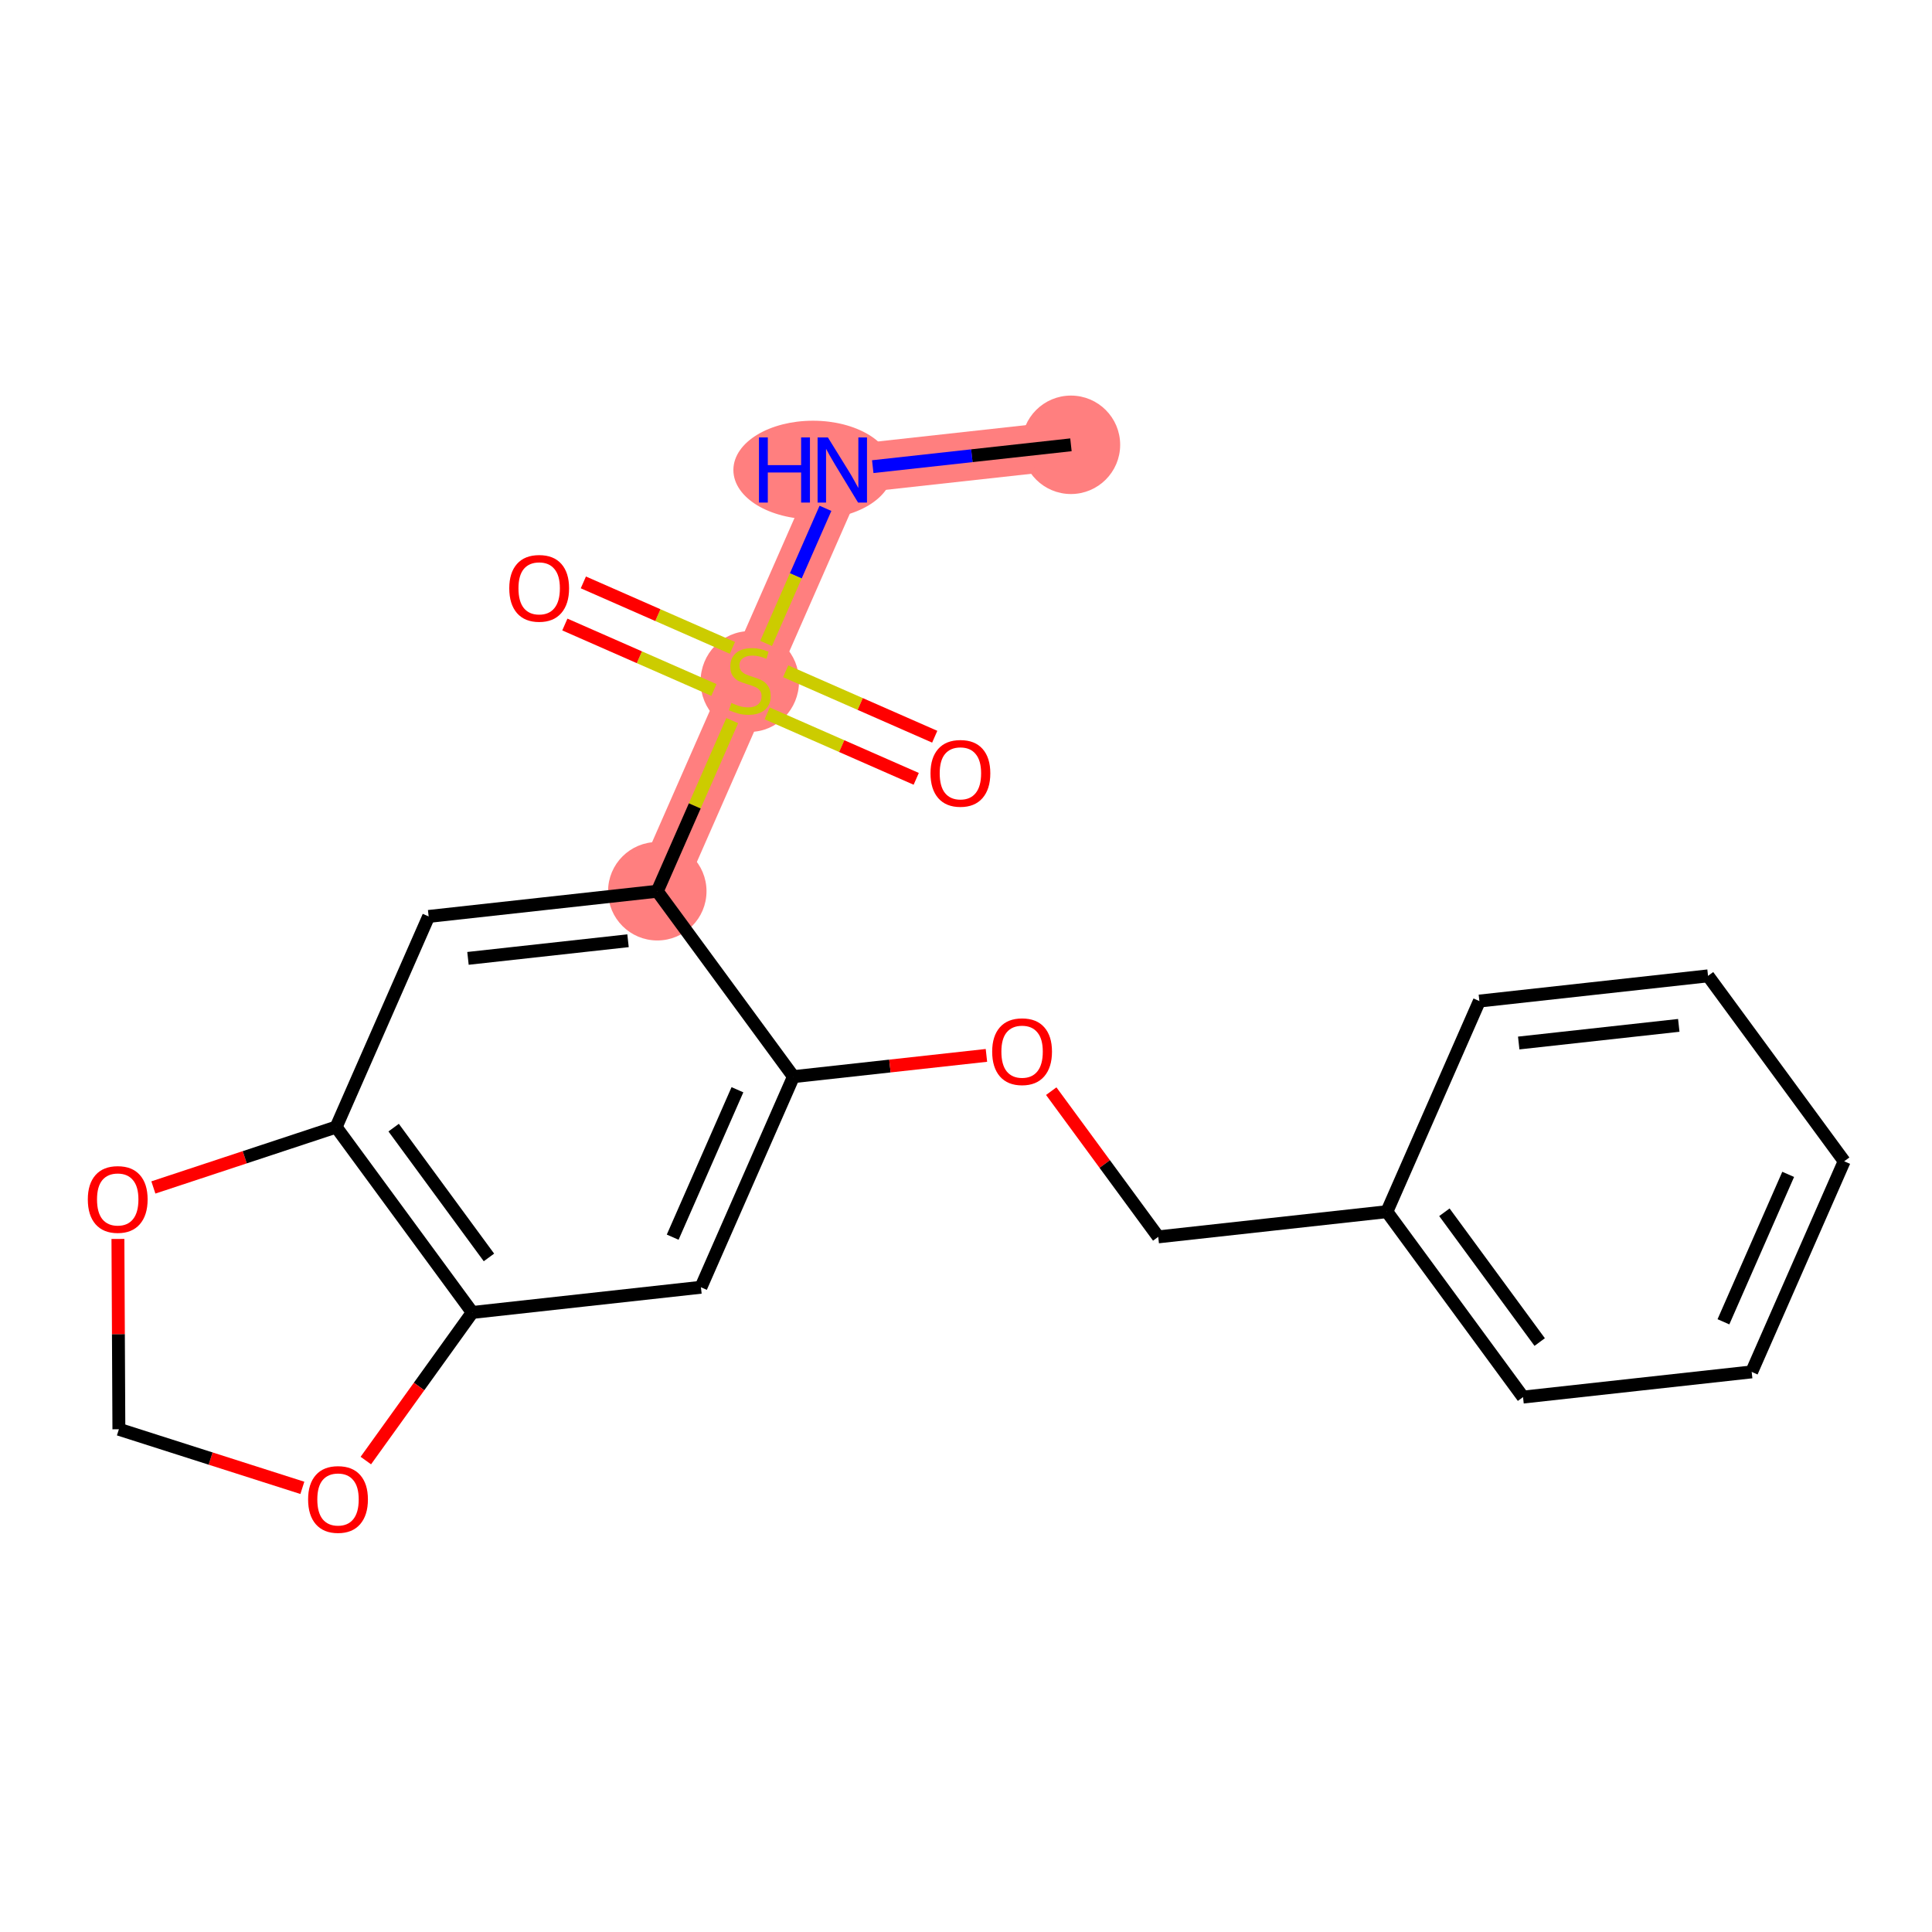 <?xml version='1.0' encoding='iso-8859-1'?>
<svg version='1.1' baseProfile='full'
              xmlns='http://www.w3.org/2000/svg'
                      xmlns:rdkit='http://www.rdkit.org/xml'
                      xmlns:xlink='http://www.w3.org/1999/xlink'
                  xml:space='preserve'
width='300px' height='300px' viewBox='0 0 300 300'>
<!-- END OF HEADER -->
<rect style='opacity:1.0;fill:#FFFFFF;stroke:none' width='300' height='300' x='0' y='0'> </rect>
<rect style='opacity:1.0;fill:#FFFFFF;stroke:none' width='300' height='300' x='0' y='0'> </rect>
<path d='M 166.295,69.069 L 130.791,72.982' style='fill:none;fill-rule:evenodd;stroke:#FF7F7F;stroke-width:7.6px;stroke-linecap:butt;stroke-linejoin:miter;stroke-opacity:1' />
<path d='M 130.791,72.982 L 116.427,105.686' style='fill:none;fill-rule:evenodd;stroke:#FF7F7F;stroke-width:7.6px;stroke-linecap:butt;stroke-linejoin:miter;stroke-opacity:1' />
<path d='M 116.427,105.686 L 102.063,138.391' style='fill:none;fill-rule:evenodd;stroke:#FF7F7F;stroke-width:7.6px;stroke-linecap:butt;stroke-linejoin:miter;stroke-opacity:1' />
<ellipse cx='166.295' cy='69.069' rx='7.144' ry='7.144'  style='fill:#FF7F7F;fill-rule:evenodd;stroke:#FF7F7F;stroke-width:1.0px;stroke-linecap:butt;stroke-linejoin:miter;stroke-opacity:1' />
<ellipse cx='126.24' cy='72.982' rx='11.861' ry='7.153'  style='fill:#FF7F7F;fill-rule:evenodd;stroke:#FF7F7F;stroke-width:1.0px;stroke-linecap:butt;stroke-linejoin:miter;stroke-opacity:1' />
<ellipse cx='116.427' cy='105.822' rx='7.144' ry='7.325'  style='fill:#FF7F7F;fill-rule:evenodd;stroke:#FF7F7F;stroke-width:1.0px;stroke-linecap:butt;stroke-linejoin:miter;stroke-opacity:1' />
<ellipse cx='102.063' cy='138.391' rx='7.144' ry='7.144'  style='fill:#FF7F7F;fill-rule:evenodd;stroke:#FF7F7F;stroke-width:1.0px;stroke-linecap:butt;stroke-linejoin:miter;stroke-opacity:1' />
<path class='bond-0 atom-0 atom-1' d='M 166.295,69.069 L 150.908,70.765' style='fill:none;fill-rule:evenodd;stroke:#000000;stroke-width:2.0px;stroke-linecap:butt;stroke-linejoin:miter;stroke-opacity:1' />
<path class='bond-0 atom-0 atom-1' d='M 150.908,70.765 L 135.52,72.461' style='fill:none;fill-rule:evenodd;stroke:#0000FF;stroke-width:2.0px;stroke-linecap:butt;stroke-linejoin:miter;stroke-opacity:1' />
<path class='bond-1 atom-1 atom-2' d='M 128.177,78.933 L 123.57,89.423' style='fill:none;fill-rule:evenodd;stroke:#0000FF;stroke-width:2.0px;stroke-linecap:butt;stroke-linejoin:miter;stroke-opacity:1' />
<path class='bond-1 atom-1 atom-2' d='M 123.57,89.423 L 118.963,99.912' style='fill:none;fill-rule:evenodd;stroke:#CCCC00;stroke-width:2.0px;stroke-linecap:butt;stroke-linejoin:miter;stroke-opacity:1' />
<path class='bond-2 atom-2 atom-3' d='M 113.727,100.599 L 102.155,95.517' style='fill:none;fill-rule:evenodd;stroke:#CCCC00;stroke-width:2.0px;stroke-linecap:butt;stroke-linejoin:miter;stroke-opacity:1' />
<path class='bond-2 atom-2 atom-3' d='M 102.155,95.517 L 90.583,90.434' style='fill:none;fill-rule:evenodd;stroke:#FF0000;stroke-width:2.0px;stroke-linecap:butt;stroke-linejoin:miter;stroke-opacity:1' />
<path class='bond-2 atom-2 atom-3' d='M 110.854,107.14 L 99.282,102.058' style='fill:none;fill-rule:evenodd;stroke:#CCCC00;stroke-width:2.0px;stroke-linecap:butt;stroke-linejoin:miter;stroke-opacity:1' />
<path class='bond-2 atom-2 atom-3' d='M 99.282,102.058 L 87.71,96.975' style='fill:none;fill-rule:evenodd;stroke:#FF0000;stroke-width:2.0px;stroke-linecap:butt;stroke-linejoin:miter;stroke-opacity:1' />
<path class='bond-3 atom-2 atom-4' d='M 119.127,110.773 L 130.699,115.856' style='fill:none;fill-rule:evenodd;stroke:#CCCC00;stroke-width:2.0px;stroke-linecap:butt;stroke-linejoin:miter;stroke-opacity:1' />
<path class='bond-3 atom-2 atom-4' d='M 130.699,115.856 L 142.271,120.938' style='fill:none;fill-rule:evenodd;stroke:#FF0000;stroke-width:2.0px;stroke-linecap:butt;stroke-linejoin:miter;stroke-opacity:1' />
<path class='bond-3 atom-2 atom-4' d='M 122,104.233 L 133.572,109.315' style='fill:none;fill-rule:evenodd;stroke:#CCCC00;stroke-width:2.0px;stroke-linecap:butt;stroke-linejoin:miter;stroke-opacity:1' />
<path class='bond-3 atom-2 atom-4' d='M 133.572,109.315 L 145.144,114.398' style='fill:none;fill-rule:evenodd;stroke:#FF0000;stroke-width:2.0px;stroke-linecap:butt;stroke-linejoin:miter;stroke-opacity:1' />
<path class='bond-4 atom-2 atom-5' d='M 113.701,111.894 L 107.882,125.143' style='fill:none;fill-rule:evenodd;stroke:#CCCC00;stroke-width:2.0px;stroke-linecap:butt;stroke-linejoin:miter;stroke-opacity:1' />
<path class='bond-4 atom-2 atom-5' d='M 107.882,125.143 L 102.063,138.391' style='fill:none;fill-rule:evenodd;stroke:#000000;stroke-width:2.0px;stroke-linecap:butt;stroke-linejoin:miter;stroke-opacity:1' />
<path class='bond-5 atom-5 atom-6' d='M 102.063,138.391 L 66.559,142.303' style='fill:none;fill-rule:evenodd;stroke:#000000;stroke-width:2.0px;stroke-linecap:butt;stroke-linejoin:miter;stroke-opacity:1' />
<path class='bond-5 atom-5 atom-6' d='M 97.52,146.078 L 72.667,148.817' style='fill:none;fill-rule:evenodd;stroke:#000000;stroke-width:2.0px;stroke-linecap:butt;stroke-linejoin:miter;stroke-opacity:1' />
<path class='bond-21 atom-10 atom-5' d='M 123.204,167.182 L 102.063,138.391' style='fill:none;fill-rule:evenodd;stroke:#000000;stroke-width:2.0px;stroke-linecap:butt;stroke-linejoin:miter;stroke-opacity:1' />
<path class='bond-6 atom-6 atom-7' d='M 66.559,142.303 L 52.195,175.008' style='fill:none;fill-rule:evenodd;stroke:#000000;stroke-width:2.0px;stroke-linecap:butt;stroke-linejoin:miter;stroke-opacity:1' />
<path class='bond-7 atom-7 atom-8' d='M 52.195,175.008 L 73.336,203.799' style='fill:none;fill-rule:evenodd;stroke:#000000;stroke-width:2.0px;stroke-linecap:butt;stroke-linejoin:miter;stroke-opacity:1' />
<path class='bond-7 atom-7 atom-8' d='M 61.125,175.098 L 75.923,195.252' style='fill:none;fill-rule:evenodd;stroke:#000000;stroke-width:2.0px;stroke-linecap:butt;stroke-linejoin:miter;stroke-opacity:1' />
<path class='bond-23 atom-21 atom-7' d='M 23.816,184.387 L 38.006,179.697' style='fill:none;fill-rule:evenodd;stroke:#FF0000;stroke-width:2.0px;stroke-linecap:butt;stroke-linejoin:miter;stroke-opacity:1' />
<path class='bond-23 atom-21 atom-7' d='M 38.006,179.697 L 52.195,175.008' style='fill:none;fill-rule:evenodd;stroke:#000000;stroke-width:2.0px;stroke-linecap:butt;stroke-linejoin:miter;stroke-opacity:1' />
<path class='bond-8 atom-8 atom-9' d='M 73.336,203.799 L 108.841,199.886' style='fill:none;fill-rule:evenodd;stroke:#000000;stroke-width:2.0px;stroke-linecap:butt;stroke-linejoin:miter;stroke-opacity:1' />
<path class='bond-18 atom-8 atom-19' d='M 73.336,203.799 L 65.071,215.297' style='fill:none;fill-rule:evenodd;stroke:#000000;stroke-width:2.0px;stroke-linecap:butt;stroke-linejoin:miter;stroke-opacity:1' />
<path class='bond-18 atom-8 atom-19' d='M 65.071,215.297 L 56.806,226.794' style='fill:none;fill-rule:evenodd;stroke:#FF0000;stroke-width:2.0px;stroke-linecap:butt;stroke-linejoin:miter;stroke-opacity:1' />
<path class='bond-9 atom-9 atom-10' d='M 108.841,199.886 L 123.204,167.182' style='fill:none;fill-rule:evenodd;stroke:#000000;stroke-width:2.0px;stroke-linecap:butt;stroke-linejoin:miter;stroke-opacity:1' />
<path class='bond-9 atom-9 atom-10' d='M 104.454,192.108 L 114.509,169.215' style='fill:none;fill-rule:evenodd;stroke:#000000;stroke-width:2.0px;stroke-linecap:butt;stroke-linejoin:miter;stroke-opacity:1' />
<path class='bond-10 atom-10 atom-11' d='M 123.204,167.182 L 138.188,165.531' style='fill:none;fill-rule:evenodd;stroke:#000000;stroke-width:2.0px;stroke-linecap:butt;stroke-linejoin:miter;stroke-opacity:1' />
<path class='bond-10 atom-10 atom-11' d='M 138.188,165.531 L 153.172,163.879' style='fill:none;fill-rule:evenodd;stroke:#FF0000;stroke-width:2.0px;stroke-linecap:butt;stroke-linejoin:miter;stroke-opacity:1' />
<path class='bond-11 atom-11 atom-12' d='M 163.236,169.435 L 171.543,180.748' style='fill:none;fill-rule:evenodd;stroke:#FF0000;stroke-width:2.0px;stroke-linecap:butt;stroke-linejoin:miter;stroke-opacity:1' />
<path class='bond-11 atom-11 atom-12' d='M 171.543,180.748 L 179.85,192.061' style='fill:none;fill-rule:evenodd;stroke:#000000;stroke-width:2.0px;stroke-linecap:butt;stroke-linejoin:miter;stroke-opacity:1' />
<path class='bond-12 atom-12 atom-13' d='M 179.85,192.061 L 215.354,188.148' style='fill:none;fill-rule:evenodd;stroke:#000000;stroke-width:2.0px;stroke-linecap:butt;stroke-linejoin:miter;stroke-opacity:1' />
<path class='bond-13 atom-13 atom-14' d='M 215.354,188.148 L 236.495,216.94' style='fill:none;fill-rule:evenodd;stroke:#000000;stroke-width:2.0px;stroke-linecap:butt;stroke-linejoin:miter;stroke-opacity:1' />
<path class='bond-13 atom-13 atom-14' d='M 224.284,188.239 L 239.082,208.393' style='fill:none;fill-rule:evenodd;stroke:#000000;stroke-width:2.0px;stroke-linecap:butt;stroke-linejoin:miter;stroke-opacity:1' />
<path class='bond-22 atom-18 atom-13' d='M 229.718,155.444 L 215.354,188.148' style='fill:none;fill-rule:evenodd;stroke:#000000;stroke-width:2.0px;stroke-linecap:butt;stroke-linejoin:miter;stroke-opacity:1' />
<path class='bond-14 atom-14 atom-15' d='M 236.495,216.94 L 272,213.027' style='fill:none;fill-rule:evenodd;stroke:#000000;stroke-width:2.0px;stroke-linecap:butt;stroke-linejoin:miter;stroke-opacity:1' />
<path class='bond-15 atom-15 atom-16' d='M 272,213.027 L 286.364,180.322' style='fill:none;fill-rule:evenodd;stroke:#000000;stroke-width:2.0px;stroke-linecap:butt;stroke-linejoin:miter;stroke-opacity:1' />
<path class='bond-15 atom-15 atom-16' d='M 267.614,205.248 L 277.668,182.355' style='fill:none;fill-rule:evenodd;stroke:#000000;stroke-width:2.0px;stroke-linecap:butt;stroke-linejoin:miter;stroke-opacity:1' />
<path class='bond-16 atom-16 atom-17' d='M 286.364,180.322 L 265.223,151.531' style='fill:none;fill-rule:evenodd;stroke:#000000;stroke-width:2.0px;stroke-linecap:butt;stroke-linejoin:miter;stroke-opacity:1' />
<path class='bond-17 atom-17 atom-18' d='M 265.223,151.531 L 229.718,155.444' style='fill:none;fill-rule:evenodd;stroke:#000000;stroke-width:2.0px;stroke-linecap:butt;stroke-linejoin:miter;stroke-opacity:1' />
<path class='bond-17 atom-17 atom-18' d='M 260.68,159.219 L 235.826,161.958' style='fill:none;fill-rule:evenodd;stroke:#000000;stroke-width:2.0px;stroke-linecap:butt;stroke-linejoin:miter;stroke-opacity:1' />
<path class='bond-19 atom-19 atom-20' d='M 46.95,231.034 L 32.705,226.485' style='fill:none;fill-rule:evenodd;stroke:#FF0000;stroke-width:2.0px;stroke-linecap:butt;stroke-linejoin:miter;stroke-opacity:1' />
<path class='bond-19 atom-19 atom-20' d='M 32.705,226.485 L 18.46,221.936' style='fill:none;fill-rule:evenodd;stroke:#000000;stroke-width:2.0px;stroke-linecap:butt;stroke-linejoin:miter;stroke-opacity:1' />
<path class='bond-20 atom-20 atom-21' d='M 18.46,221.936 L 18.386,207.159' style='fill:none;fill-rule:evenodd;stroke:#000000;stroke-width:2.0px;stroke-linecap:butt;stroke-linejoin:miter;stroke-opacity:1' />
<path class='bond-20 atom-20 atom-21' d='M 18.386,207.159 L 18.311,192.382' style='fill:none;fill-rule:evenodd;stroke:#FF0000;stroke-width:2.0px;stroke-linecap:butt;stroke-linejoin:miter;stroke-opacity:1' />
<path  class='atom-1' d='M 117.853 67.924
L 119.225 67.924
L 119.225 72.225
L 124.397 72.225
L 124.397 67.924
L 125.769 67.924
L 125.769 78.04
L 124.397 78.04
L 124.397 73.368
L 119.225 73.368
L 119.225 78.04
L 117.853 78.04
L 117.853 67.924
' fill='#0000FF'/>
<path  class='atom-1' d='M 128.555 67.924
L 131.87 73.282
Q 132.198 73.811, 132.727 74.768
Q 133.256 75.725, 133.284 75.782
L 133.284 67.924
L 134.627 67.924
L 134.627 78.04
L 133.241 78.04
L 129.684 72.182
Q 129.269 71.496, 128.826 70.71
Q 128.398 69.924, 128.269 69.682
L 128.269 78.04
L 126.955 78.04
L 126.955 67.924
L 128.555 67.924
' fill='#0000FF'/>
<path  class='atom-2' d='M 113.57 109.158
Q 113.684 109.201, 114.155 109.401
Q 114.627 109.601, 115.141 109.73
Q 115.67 109.844, 116.184 109.844
Q 117.142 109.844, 117.699 109.387
Q 118.256 108.915, 118.256 108.101
Q 118.256 107.544, 117.97 107.201
Q 117.699 106.858, 117.27 106.672
Q 116.842 106.486, 116.127 106.272
Q 115.227 106.001, 114.684 105.743
Q 114.155 105.486, 113.77 104.943
Q 113.398 104.4, 113.398 103.486
Q 113.398 102.214, 114.255 101.429
Q 115.127 100.643, 116.842 100.643
Q 118.013 100.643, 119.342 101.2
L 119.013 102.3
Q 117.799 101.8, 116.884 101.8
Q 115.899 101.8, 115.356 102.214
Q 114.813 102.614, 114.827 103.315
Q 114.827 103.858, 115.098 104.186
Q 115.384 104.515, 115.784 104.7
Q 116.199 104.886, 116.884 105.101
Q 117.799 105.386, 118.342 105.672
Q 118.885 105.958, 119.27 106.544
Q 119.671 107.115, 119.671 108.101
Q 119.671 109.501, 118.728 110.258
Q 117.799 111.001, 116.241 111.001
Q 115.341 111.001, 114.655 110.801
Q 113.984 110.616, 113.184 110.287
L 113.57 109.158
' fill='#CCCC00'/>
<path  class='atom-3' d='M 79.079 91.351
Q 79.079 88.922, 80.279 87.565
Q 81.48 86.208, 83.723 86.208
Q 85.966 86.208, 87.166 87.565
Q 88.366 88.922, 88.366 91.351
Q 88.366 93.809, 87.152 95.209
Q 85.938 96.595, 83.723 96.595
Q 81.494 96.595, 80.279 95.209
Q 79.079 93.823, 79.079 91.351
M 83.723 95.452
Q 85.266 95.452, 86.095 94.423
Q 86.938 93.38, 86.938 91.351
Q 86.938 89.365, 86.095 88.365
Q 85.266 87.351, 83.723 87.351
Q 82.18 87.351, 81.337 88.351
Q 80.508 89.351, 80.508 91.351
Q 80.508 93.394, 81.337 94.423
Q 82.18 95.452, 83.723 95.452
' fill='#FF0000'/>
<path  class='atom-4' d='M 144.488 120.079
Q 144.488 117.65, 145.688 116.292
Q 146.888 114.935, 149.131 114.935
Q 151.375 114.935, 152.575 116.292
Q 153.775 117.65, 153.775 120.079
Q 153.775 122.536, 152.561 123.936
Q 151.346 125.322, 149.131 125.322
Q 146.903 125.322, 145.688 123.936
Q 144.488 122.55, 144.488 120.079
M 149.131 124.179
Q 150.675 124.179, 151.503 123.151
Q 152.346 122.108, 152.346 120.079
Q 152.346 118.093, 151.503 117.092
Q 150.675 116.078, 149.131 116.078
Q 147.588 116.078, 146.745 117.078
Q 145.917 118.078, 145.917 120.079
Q 145.917 122.122, 146.745 123.151
Q 147.588 124.179, 149.131 124.179
' fill='#FF0000'/>
<path  class='atom-11' d='M 154.065 163.298
Q 154.065 160.869, 155.266 159.512
Q 156.466 158.154, 158.709 158.154
Q 160.952 158.154, 162.152 159.512
Q 163.352 160.869, 163.352 163.298
Q 163.352 165.755, 162.138 167.156
Q 160.924 168.542, 158.709 168.542
Q 156.48 168.542, 155.266 167.156
Q 154.065 165.77, 154.065 163.298
M 158.709 167.399
Q 160.252 167.399, 161.081 166.37
Q 161.924 165.327, 161.924 163.298
Q 161.924 161.312, 161.081 160.312
Q 160.252 159.297, 158.709 159.297
Q 157.166 159.297, 156.323 160.297
Q 155.494 161.298, 155.494 163.298
Q 155.494 165.341, 156.323 166.37
Q 157.166 167.399, 158.709 167.399
' fill='#FF0000'/>
<path  class='atom-19' d='M 47.843 232.831
Q 47.843 230.402, 49.043 229.045
Q 50.243 227.687, 52.487 227.687
Q 54.73 227.687, 55.93 229.045
Q 57.13 230.402, 57.13 232.831
Q 57.13 235.289, 55.916 236.689
Q 54.701 238.075, 52.487 238.075
Q 50.258 238.075, 49.043 236.689
Q 47.843 235.303, 47.843 232.831
M 52.487 236.932
Q 54.03 236.932, 54.858 235.903
Q 55.701 234.86, 55.701 232.831
Q 55.701 230.845, 54.858 229.845
Q 54.03 228.83, 52.487 228.83
Q 50.944 228.83, 50.1 229.831
Q 49.272 230.831, 49.272 232.831
Q 49.272 234.874, 50.1 235.903
Q 50.944 236.932, 52.487 236.932
' fill='#FF0000'/>
<path  class='atom-21' d='M 13.636 186.245
Q 13.636 183.816, 14.836 182.459
Q 16.037 181.102, 18.28 181.102
Q 20.523 181.102, 21.723 182.459
Q 22.923 183.816, 22.923 186.245
Q 22.923 188.703, 21.709 190.103
Q 20.494 191.489, 18.28 191.489
Q 16.051 191.489, 14.836 190.103
Q 13.636 188.717, 13.636 186.245
M 18.28 190.346
Q 19.823 190.346, 20.652 189.317
Q 21.495 188.274, 21.495 186.245
Q 21.495 184.259, 20.652 183.259
Q 19.823 182.245, 18.28 182.245
Q 16.737 182.245, 15.894 183.245
Q 15.065 184.245, 15.065 186.245
Q 15.065 188.289, 15.894 189.317
Q 16.737 190.346, 18.28 190.346
' fill='#FF0000'/>
</svg>
